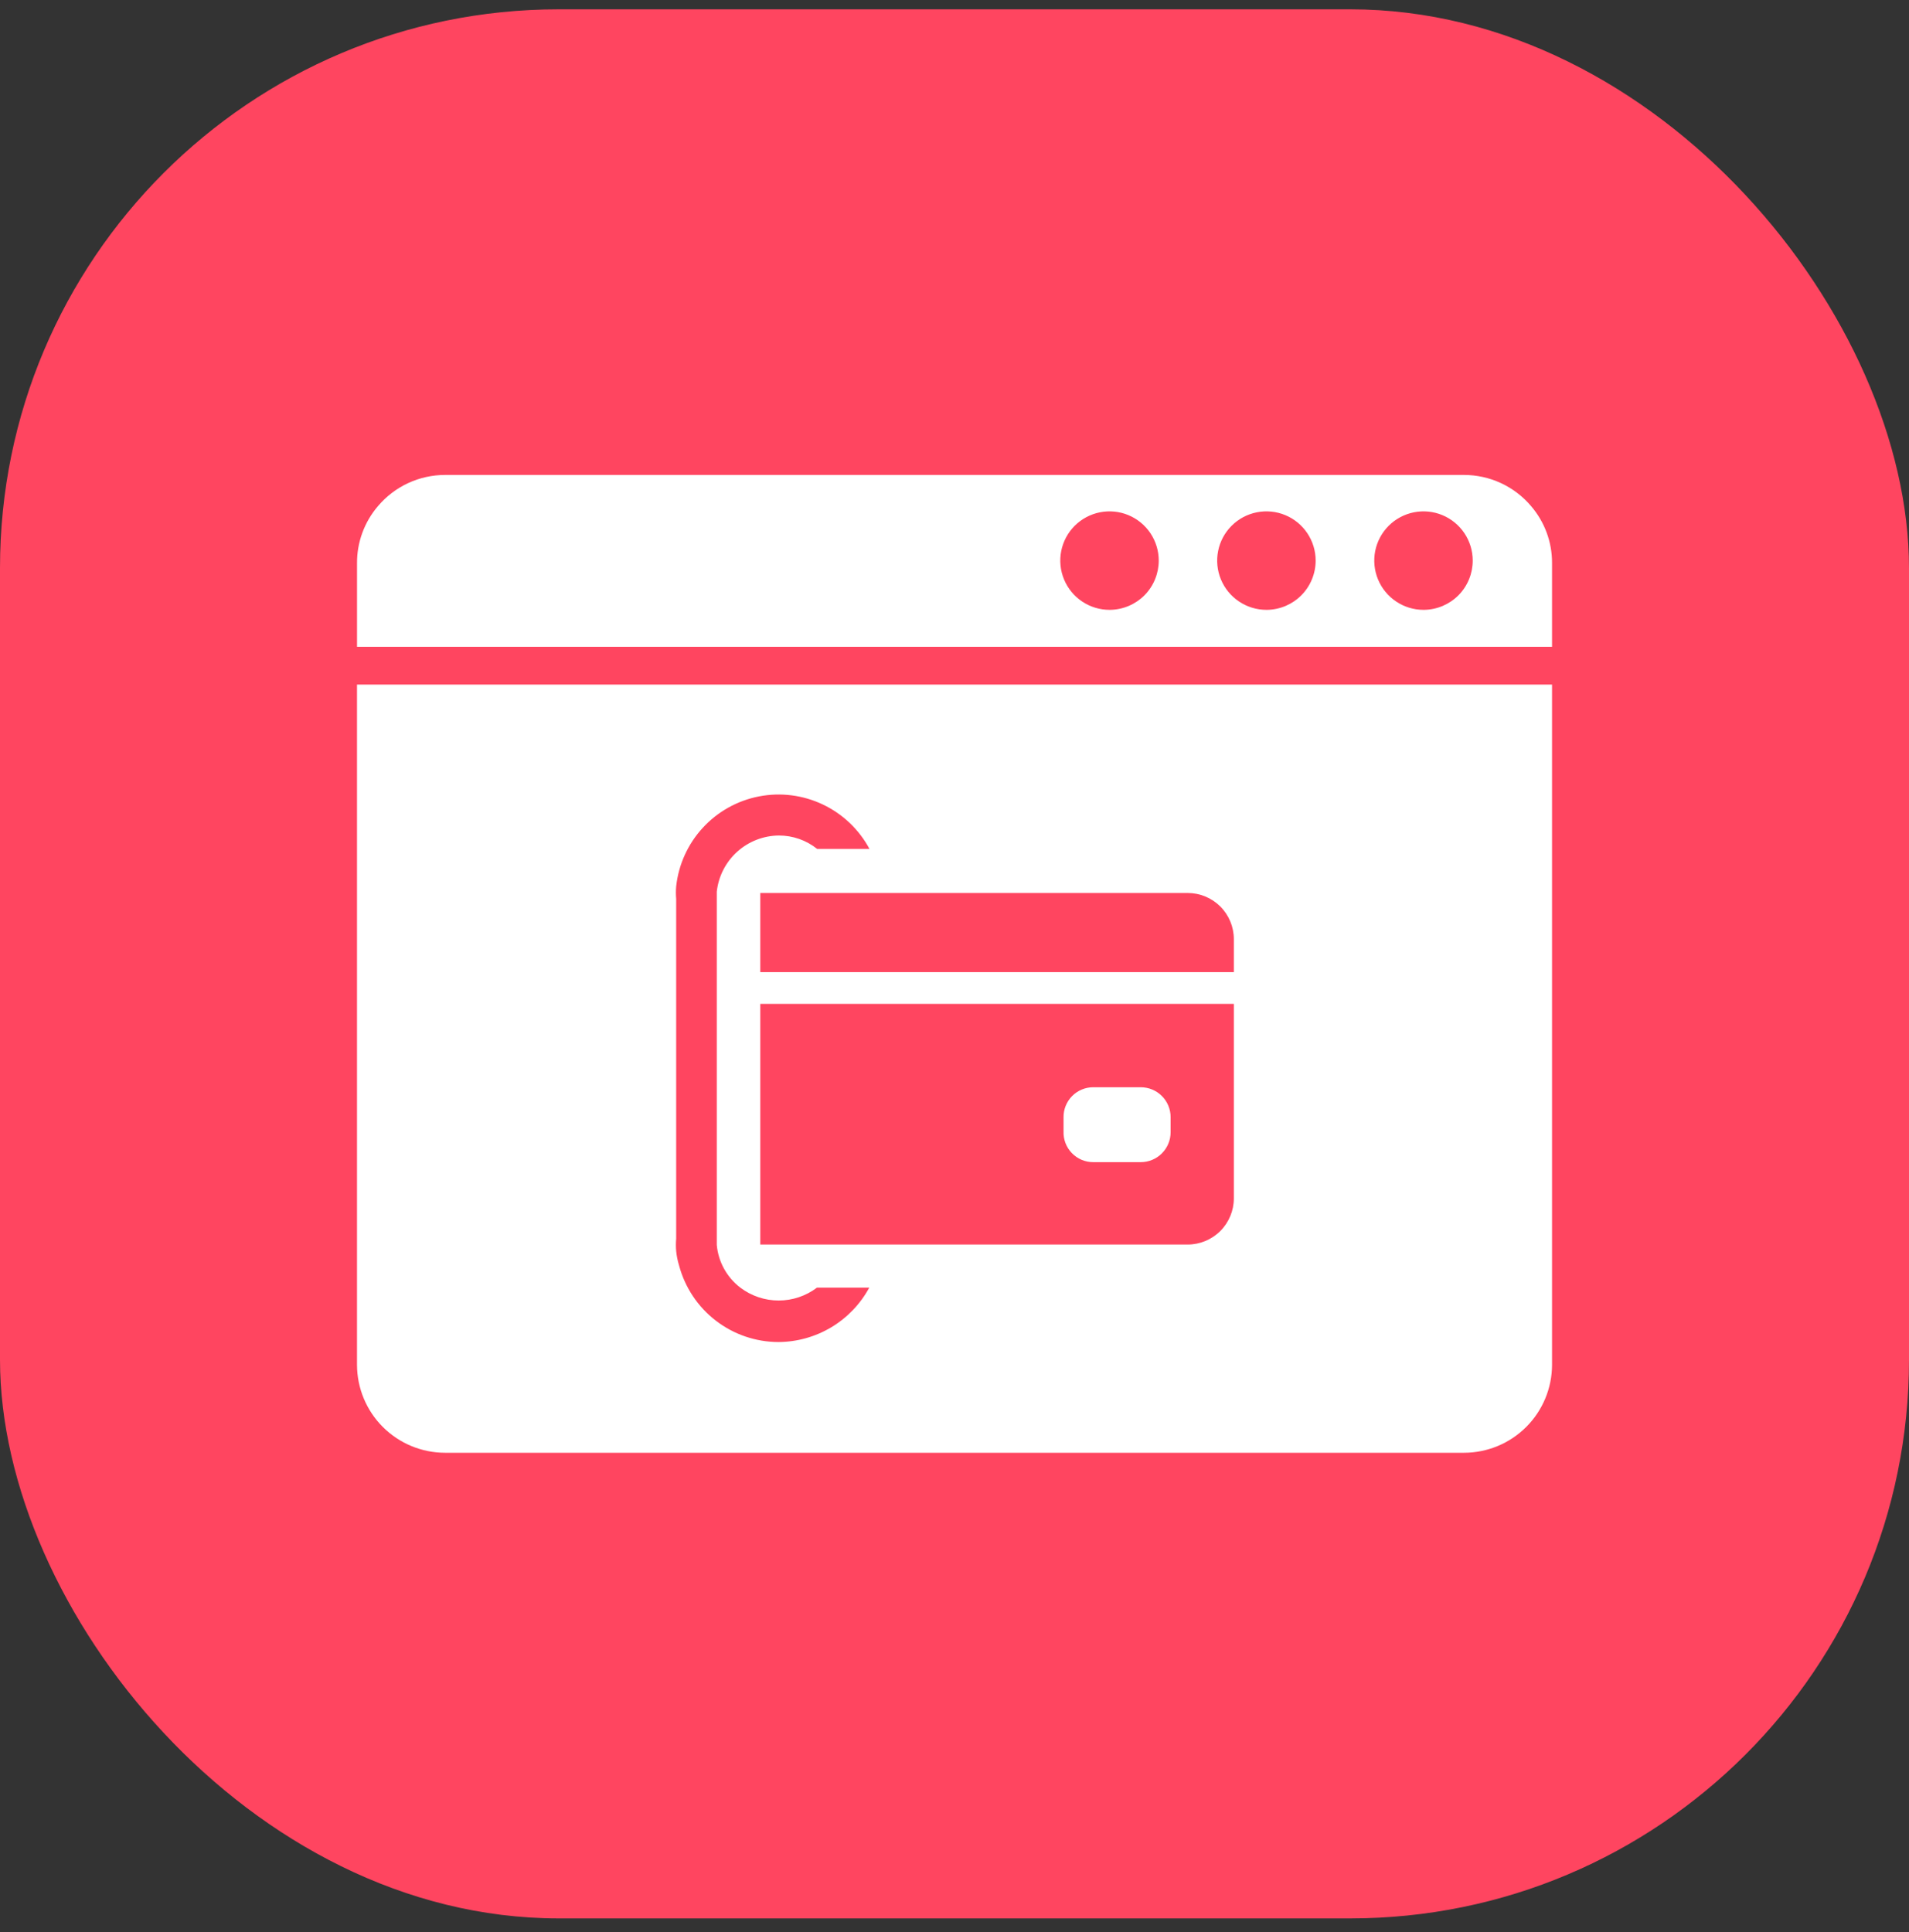 <svg xmlns="http://www.w3.org/2000/svg" width="82" height="83" viewBox="0 0 82 83" fill="none">
    <rect x="0" y="0" width="82" height="83" fill="#333333" stroke="none"/>
    <rect y="0.4" width="82" height="82" rx="24" fill="#FF4560"/>
    <path d="M65.762 21.733C65.408 21.315 64.966 20.979 64.469 20.749C63.972 20.519 63.43 20.4 62.882 20.4H19.121C18.573 20.4 18.031 20.519 17.534 20.749C17.036 20.979 16.595 21.315 16.241 21.733C15.649 22.419 15.328 23.297 15.336 24.202V27.782H66.667V24.177C66.669 23.28 66.348 22.413 65.762 21.733ZM47.658 26.194C47.24 26.194 46.831 26.07 46.483 25.837C46.136 25.605 45.865 25.274 45.705 24.888C45.545 24.502 45.503 24.076 45.584 23.666C45.666 23.256 45.867 22.879 46.163 22.583C46.459 22.288 46.836 22.086 47.246 22.005C47.656 21.923 48.081 21.965 48.468 22.125C48.854 22.285 49.184 22.556 49.417 22.904C49.649 23.252 49.773 23.66 49.773 24.079C49.773 24.634 49.555 25.167 49.166 25.563C48.776 25.958 48.246 26.185 47.691 26.194H47.658ZM54.398 26.194C53.98 26.194 53.571 26.07 53.223 25.837C52.875 25.605 52.604 25.274 52.444 24.888C52.284 24.502 52.242 24.076 52.324 23.666C52.405 23.256 52.607 22.879 52.903 22.583C53.198 22.288 53.575 22.086 53.985 22.005C54.395 21.923 54.821 21.965 55.207 22.125C55.594 22.285 55.924 22.556 56.156 22.904C56.389 23.252 56.513 23.66 56.513 24.079C56.513 24.634 56.294 25.167 55.905 25.563C55.515 25.958 54.986 26.185 54.431 26.194H54.398ZM61.145 26.194C60.727 26.194 60.318 26.07 59.971 25.837C59.623 25.605 59.352 25.274 59.192 24.888C59.032 24.502 58.99 24.076 59.071 23.666C59.153 23.256 59.354 22.879 59.65 22.583C59.946 22.288 60.323 22.086 60.733 22.005C61.143 21.923 61.568 21.965 61.955 22.125C62.341 22.285 62.672 22.556 62.904 22.904C63.136 23.252 63.26 23.66 63.26 24.079C63.26 24.634 63.042 25.167 62.653 25.563C62.263 25.958 61.734 26.185 61.178 26.194H61.145Z" fill="white"/>
    <path d="M46.959 49.917H49C49.34 49.917 49.667 49.782 49.907 49.541C50.148 49.3 50.283 48.974 50.283 48.633V47.983C50.283 47.643 50.148 47.316 49.907 47.076C49.667 46.835 49.34 46.7 49 46.7H46.959C46.791 46.7 46.624 46.733 46.469 46.798C46.314 46.862 46.173 46.957 46.054 47.076C45.936 47.196 45.842 47.337 45.778 47.493C45.715 47.648 45.682 47.815 45.684 47.983V48.592C45.677 48.764 45.705 48.935 45.766 49.096C45.827 49.256 45.92 49.403 46.039 49.526C46.158 49.65 46.301 49.748 46.459 49.816C46.617 49.883 46.787 49.917 46.959 49.917Z" fill="white"/>
    <path d="M15.335 29.403V58.623C15.338 59.626 15.737 60.586 16.447 61.294C17.157 62.002 18.118 62.4 19.121 62.4H62.882C63.884 62.4 64.846 62.002 65.555 61.294C66.265 60.586 66.665 59.626 66.667 58.623V29.403H15.335ZM33.439 57.644C32.464 57.642 31.517 57.319 30.745 56.723C29.972 56.128 29.418 55.295 29.168 54.352C29.108 54.154 29.066 53.95 29.045 53.743C29.029 53.563 29.029 53.381 29.045 53.2V38.611C29.029 38.43 29.029 38.248 29.045 38.068C29.148 37.128 29.55 36.247 30.191 35.552C30.831 34.857 31.677 34.386 32.605 34.207C33.533 34.027 34.494 34.15 35.347 34.556C36.2 34.962 36.901 35.63 37.348 36.463H35.101C34.634 36.089 34.053 35.886 33.455 35.887C32.793 35.893 32.156 36.142 31.664 36.586C31.173 37.03 30.862 37.639 30.789 38.298C30.789 38.389 30.789 38.487 30.789 38.569V53.209C30.789 53.299 30.789 53.381 30.789 53.472C30.821 53.831 30.927 54.18 31.102 54.496C31.276 54.812 31.514 55.088 31.801 55.307C32.275 55.666 32.853 55.86 33.447 55.86C34.041 55.86 34.619 55.666 35.093 55.307H37.339C36.958 56.01 36.395 56.598 35.709 57.009C35.023 57.42 34.239 57.639 33.439 57.644ZM52.999 51.472C52.999 51.998 52.79 52.503 52.418 52.875C52.046 53.246 51.542 53.456 51.016 53.456H32.657V43.12H52.999V51.472ZM52.999 41.754H32.657V38.356H51.016C51.542 38.356 52.046 38.565 52.418 38.936C52.79 39.308 52.999 39.813 52.999 40.339V41.754Z" fill="white"/>
</svg>